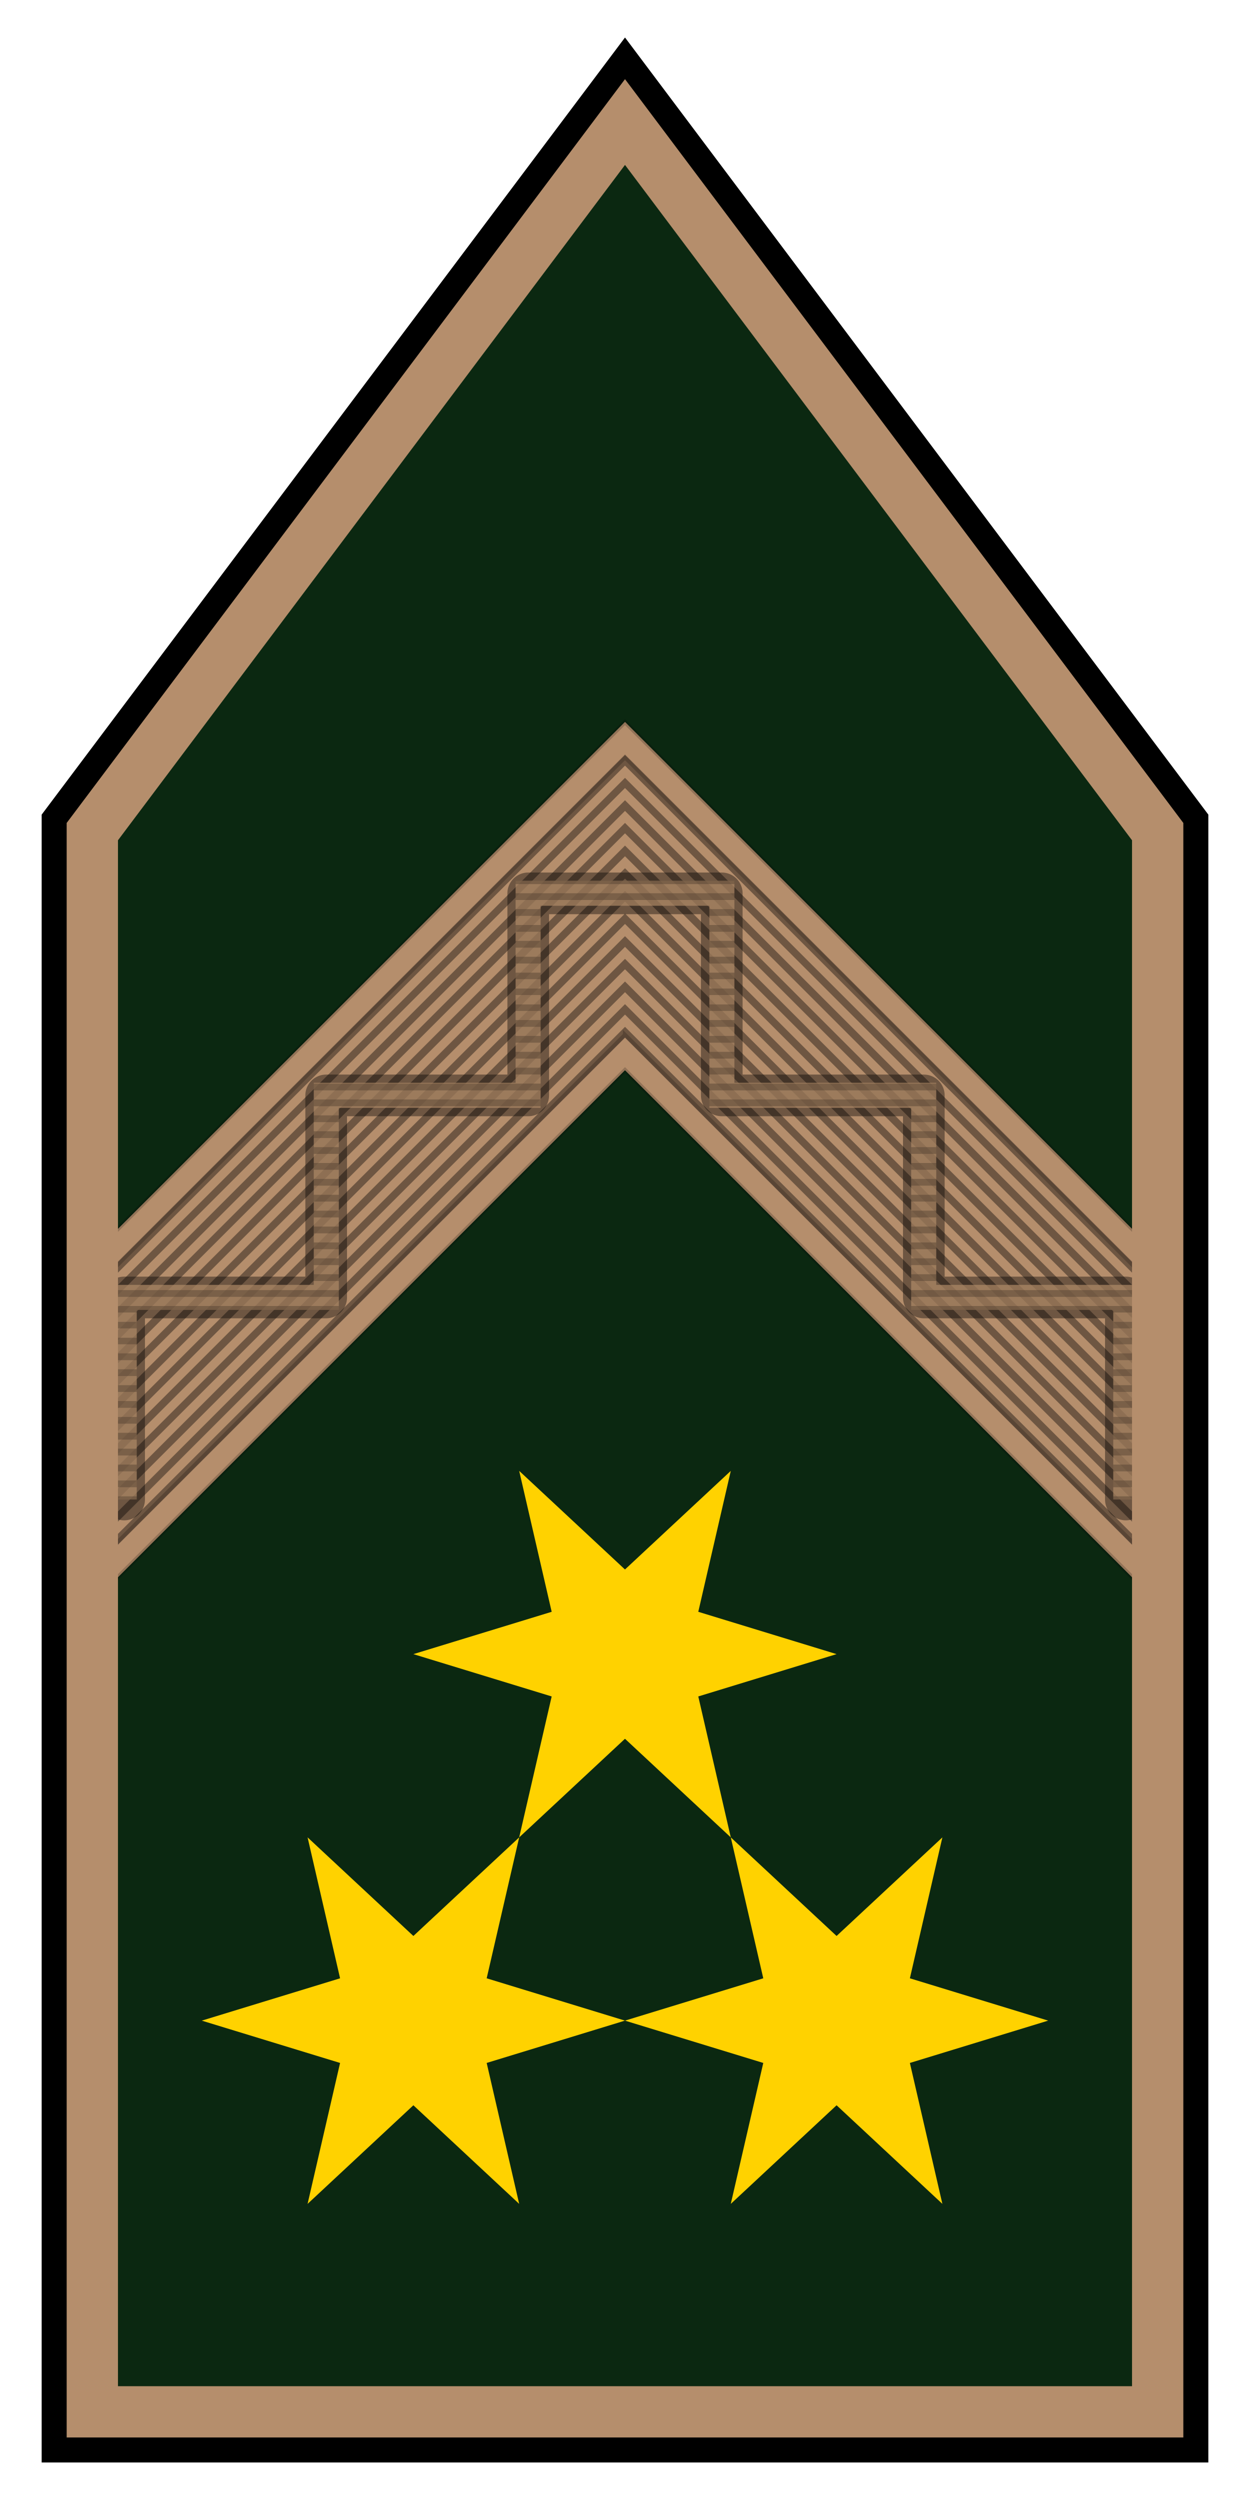<svg height="300" width="150" xmlns="http://www.w3.org/2000/svg"><path d="M6.5 98.255 75 6.998l68.5 91.257v195.743H6.5z" style="fill:#b58e6c;stroke:#000;stroke-width:3"/><path d="M75 18.125 13.156 100.5v186.844h123.688V100.5L75 18.125z" style="fill:#0b2811"/><path d="m-48.296 166.525-14.546 4.451 3.419 14.823-11.128-10.372-11.127 10.372 3.418-14.823-14.546-4.45 14.546-4.452-3.418-14.822 11.127 10.371 11.128-10.37-3.419 14.821z" style="fill:#ffd200" transform="matrix(1.141 0 0 1.141 180.888 52.47)"/><path d="m-48.296 166.525-14.546 4.451 3.419 14.823-11.128-10.372-11.127 10.372 3.418-14.823-14.546-4.45 14.546-4.452-3.418-14.822 11.127 10.371 11.128-10.37-3.419 14.821z" style="fill:#ffd200" transform="matrix(1.141 0 0 1.141 130.104 52.47)"/><path d="m-48.296 166.525-14.546 4.451 3.419 14.823-11.128-10.372-11.127 10.372 3.418-14.823-14.546-4.45 14.546-4.452-3.418-14.822 11.127 10.371 11.128-10.37-3.419 14.821z" style="fill:#ffd200" transform="matrix(1.141 0 0 1.141 155.496 8.49)"/><path d="m75 86.639-61.844 61.844v41.78L75 128.42V86.64zM75 86.639l61.844 61.844v41.78L75 128.42V86.64z" style="fill:#b58e6c"/><path d="M75 124.188 13.156 186.03v4.219L75 128.406l61.844 61.844v-4.219L75 124.187z" style="fill:#b58e6c;stroke:#000;stroke-width:.5;stroke-opacity:.196"/><path d="M75 86.656 13.156 148.47v4.25L75 90.875l61.844 61.844v-4.25L75 86.656z" style="fill:#b58e6c;stroke:#000;stroke-width:.5;stroke-opacity:.196"/><path d="M135.105 179.94v-24.245h-24.246v-24.246H86.613v-24.246H63.387v24.246H39.141v24.246H14.895v24.246" style="stroke:#000;stroke-opacity:.392;stroke-linejoin:round;fill:none;stroke-width:5;stroke-linecap:round"/><path d="m75 90.594-61.844 61.844v1.28L75 91.876l61.844 61.844v-1.281L75 90.594zm0 2.75-61.844 61.844v1.218L75 94.562l61.844 61.844v-1.219L75 93.344zm0 2.687-61.844 61.844v1.281L75 97.312l61.844 61.844v-1.281L75 96.031zm0 2.719-61.844 61.875v1.219L75 100l61.844 61.844v-1.219L75 98.75zm0 2.719-61.844 61.844v1.28L75 102.75l61.844 61.844v-1.281L75 101.469zm0 2.719-61.844 61.874v1.22L75 105.436l61.844 61.844v-1.219L75 104.188zm0 2.718L13.156 168.75l.031 1.25L75 108.187 136.813 170l.03-1.25L75 106.906zm0 2.719-61.813 61.844v1.219L75 110.874l61.813 61.813v-1.22L75 109.626zm0 2.719-61.813 61.812v1.281L75 113.626l61.813 61.813v-1.282L75 112.344zm0 2.719-61.813 61.843v1.219L75 116.312l61.813 61.813v-1.219L75 115.062zm0 2.718-61.813 61.813v1.281L75 119.062l61.813 61.813v-1.281L75 117.78zm0 2.719-61.813 61.844v1.219L75 121.75l61.813 61.813v-1.22L75 120.5zm0 2.719L13.187 185.03v1.281L75 124.5l61.813 61.813v-1.282L75 123.22z" style="fill-opacity:.392"/><path d="M61.875 105.688v24.25H37.656v24.25h-24.25v25.75h3v-22.75h24.25v-24.25h24.219v-24.25h20.25v24.25h24.219v24.25h24.25v22.75h3v-25.75h-24.25v-24.25H88.125v-24.25z" style="fill:#b58e6c;fill-opacity:.415"/><path d="M61.875 105.688v.406h26.25v-.406h-26.25zm0 1.5V108h26.25v-.813h-26.25zm0 1.906v.812h3v-.812h-3zm23.25 0v.812h3v-.812h-3zM61.875 111v.813h3V111h-3zm23.25 0v.813h3V111h-3zm-23.25 1.906v.813h3v-.813h-3zm23.25 0v.813h3v-.813h-3zm-23.25 1.906v.813h3v-.813h-3zm23.25 0v.813h3v-.813h-3zm-23.25 1.907v.781h3v-.781h-3zm23.25 0v.781h3v-.781h-3zm-23.25 1.906v.781h3v-.781h-3zm23.25 0v.781h3v-.781h-3zm-23.25 1.906v.781h3v-.78h-3zm23.25 0v.781h3v-.78h-3zm-23.25 1.875v.813h3v-.813h-3zm23.25 0v.813h3v-.813h-3zm-23.25 1.906v.813h3v-.813h-3zm23.25 0v.813h3v-.813h-3zm-23.25 1.907v.812h3v-.812h-3zm23.25 0v.812h3v-.812h-3zm-23.25 1.906v.813h3v-.813h-3zm23.25 0v.813h3v-.813h-3zm-47.469 1.906v.813h27.219v-.813H37.656zm47.469 0v.813h27.219v-.813H85.125zm-47.469 1.906v.813h27.219v-.813H37.656zm47.469 0v.813h27.219v-.813H85.125zm-47.469 1.907v.812h3v-.812h-3zm71.688 0v.812h3v-.812h-3zm-71.688 1.906v.813h3v-.813h-3zm71.688 0v.813h3v-.813h-3zm-71.688 1.906v.813h3v-.813h-3zm71.688 0v.813h3v-.813h-3zm-71.688 1.906v.813h3v-.813h-3zm71.688 0v.813h3v-.813h-3zm-71.688 1.907v.812h3v-.812h-3zm71.688 0v.812h3v-.812h-3zm-71.688 1.906v.813h3v-.813h-3zm71.688 0v.813h3v-.813h-3zm-71.688 1.906v.813h3v-.813h-3zm71.688 0v.813h3v-.813h-3zm-71.688 1.906V148h3v-.813h-3zm71.688 0V148h3v-.813h-3zm-71.688 1.907v.812h3v-.812h-3zm71.688 0v.812h3v-.812h-3zM37.656 151v.813h3V151h-3zm71.688 0v.813h3V151h-3zm-71.688 1.906v.813h3v-.813h-3zm71.688 0v.813h3v-.813h-3zm-95.938 1.906v.813h27.25v-.813h-27.25zm95.938 0v.813h27.25v-.813h-27.25zm-95.938 1.907v.781h3v-.313h24.25v-.468h-27.25zm95.938 0v.469h24.25v.312h3v-.781h-27.25zm-95.938 1.906v.781h3v-.781h-3zm120.188 0v.781h3v-.781h-3zm-120.188 1.906v.781h3v-.78h-3zm120.188 0v.781h3v-.78h-3zm-120.188 1.875v.813h3v-.813h-3zm120.188 0v.813h3v-.813h-3zm-120.188 1.906v.813h3v-.813h-3zm120.188 0v.813h3v-.813h-3zM13.406 166.22v.812h3v-.812h-3zm120.188 0v.812h3v-.812h-3zm-120.188 1.906v.813h3v-.813h-3zm120.188 0v.813h3v-.813h-3zm-120.188 1.906v.813h3v-.813h-3zm120.188 0v.813h3v-.813h-3zm-120.188 1.906v.813h3v-.813h-3zm120.188 0v.813h3v-.813h-3zm-120.188 1.907v.812h3v-.812h-3zm120.188 0v.812h3v-.812h-3zM13.406 175.75v.813h3v-.813h-3zm120.188 0v.813h3v-.813h-3zm-120.188 1.906v.813h3v-.813h-3zm120.188 0v.813h3v-.813h-3zm-120.188 1.906v.375h3v-.375h-3zm120.188 0v.375h3v-.375h-3z" style="fill-opacity:.415"/><path d="M61.875 105.688v24.25H37.656v24.25h-24.25v25.75h3v-22.75h24.25v-24.25h24.219v-24.25h20.25v24.25h24.219v24.25h24.25v22.75h3v-25.75h-24.25v-24.25H88.125v-24.25z" style="fill:#b58e6c;fill-opacity:.415"/><path d="M75 18.125 13.156 100.5v186.844h123.688V100.5L75 18.125z" style="fill:none;stroke:#b58e6c;stroke-width:2"/></svg>